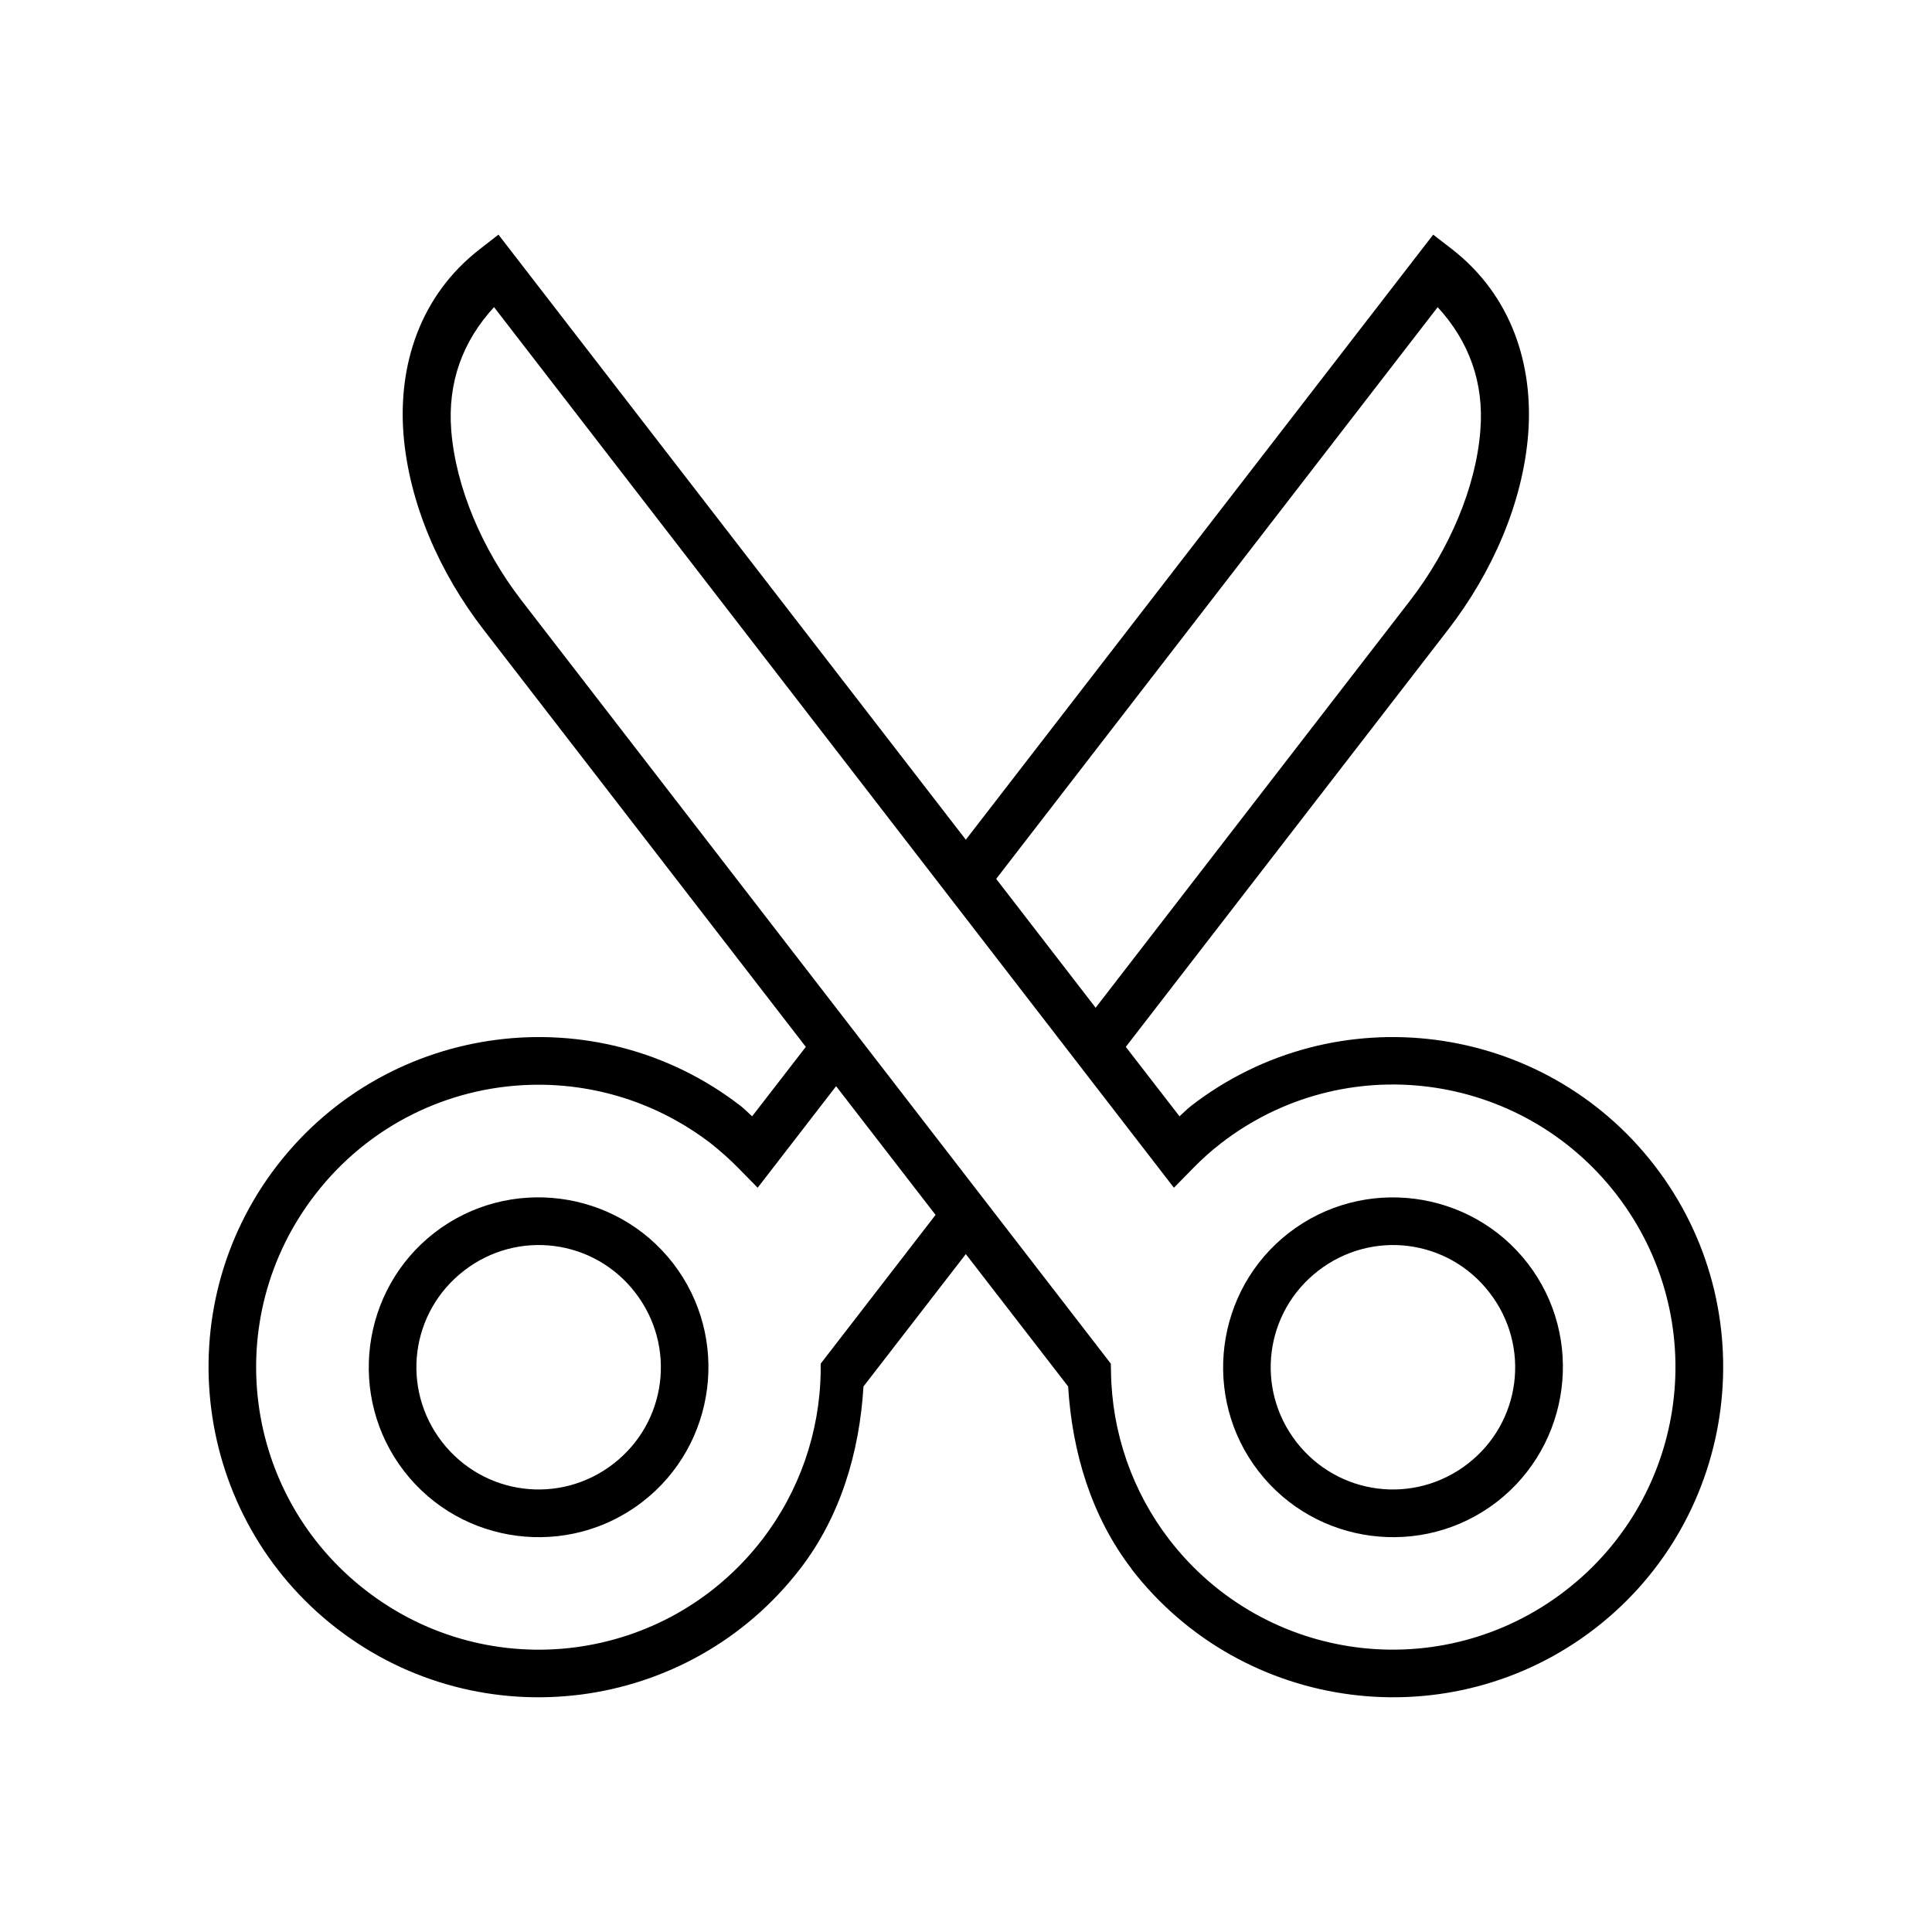<?xml version="1.0" encoding="UTF-8"?>
<!-- Uploaded to: ICON Repo, www.svgrepo.com, Generator: ICON Repo Mixer Tools -->
<svg fill="#000000" width="800px" height="800px" version="1.1" viewBox="144 144 512 512" xmlns="http://www.w3.org/2000/svg">
 <g fill-rule="evenodd">
  <path d="m284.34 431.5c16.77-0.527 33.793 4.551 48.148 15.598 2.508 2.016 4.922 4.141 7.172 6.441l5.129 5.223 20.785-26.914 26.359 34.113-30.445 39.422v2.098c-0.23 16.156-5.676 31.785-15.539 44.582-25.301 32.77-72.164 38.777-104.93 13.465-32.77-25.301-38.805-72.191-13.504-104.95 14.227-18.434 35.312-28.41 56.82-29.074zm240.66-206.1c8.277 9.035 12.328 19.945 11.309 32.68-1.164 15.133-8.277 31.66-18.574 45.02l-83.379 107.96-26.355-34.148zm-250.07 0 180.17 233.36 5.133-5.223c2.356-2.426 4.926-4.691 7.234-6.473 32.688-25.363 79.625-19.246 104.93 13.504 25.281 32.77 19.238 79.652-13.523 104.95-32.77 25.309-79.652 19.309-104.96-13.465-9.852-12.797-15.281-28.426-15.484-44.582l-0.055-2.098-156.19-202.29c-10.312-13.355-17.402-29.887-18.598-45.02-0.996-12.73 3.023-23.637 11.344-32.672zm1.164-19.219-5.016 3.902c-15.859 12.336-21.574 30.762-20.148 48.988 1.457 18.25 9.531 36.676 21.199 51.773l85.422 110.59-14.23 18.398c-1.02-0.906-1.953-1.898-3.027-2.742v-0.035h-0.055c-38.195-29.508-93.273-22.414-122.77 15.773-29.484 38.195-22.391 93.242 15.805 122.75 38.188 29.477 93.203 22.453 122.71-15.746h0.055v-0.062c10.676-13.855 15.742-30.906 16.793-48.344l27.117-35.078 27.117 35.078c1.074 17.438 6.152 34.453 16.816 48.344v0.062c29.512 38.195 84.578 45.219 122.79 15.746 38.188-29.508 45.277-84.551 15.77-122.75-29.508-38.188-84.578-45.281-122.77-15.773h-0.035v0.035c-1.082 0.844-2.043 1.836-3.055 2.742l-14.234-18.398 85.434-110.59c11.66-15.098 19.766-33.527 21.199-51.773 1.422-18.227-4.293-36.648-20.125-48.988l-5.043-3.902-123.86 160.35z"/>
  <path d="m493.36 480.75c-14.195 10.965-16.793 31.168-5.828 45.367 10.988 14.191 31.195 16.793 45.395 5.828 14.195-10.953 16.793-31.164 5.828-45.367-10.957-14.223-31.16-16.816-45.395-5.828zm-7.758-10.059c19.652-15.16 48.051-11.547 63.246 8.105 15.16 19.621 11.457 48.02-8.16 63.211-19.625 15.16-48.02 11.52-63.184-8.133-15.164-19.621-11.523-48.02 8.098-63.184z"/>
  <path d="m266.96 480.75c-14.195 10.965-16.793 31.168-5.828 45.367 10.996 14.191 31.203 16.793 45.395 5.828 14.195-10.953 16.793-31.164 5.828-45.387-10.957-14.203-31.195-16.797-45.395-5.809zm-7.789-10.09c19.652-15.16 48.051-11.488 63.211 8.141 15.16 19.652 11.516 48.02-8.105 63.184-19.625 15.188-48.012 11.547-63.184-8.105-15.152-19.625-11.543-48.055 8.078-63.219z"/>
 </g>
</svg>